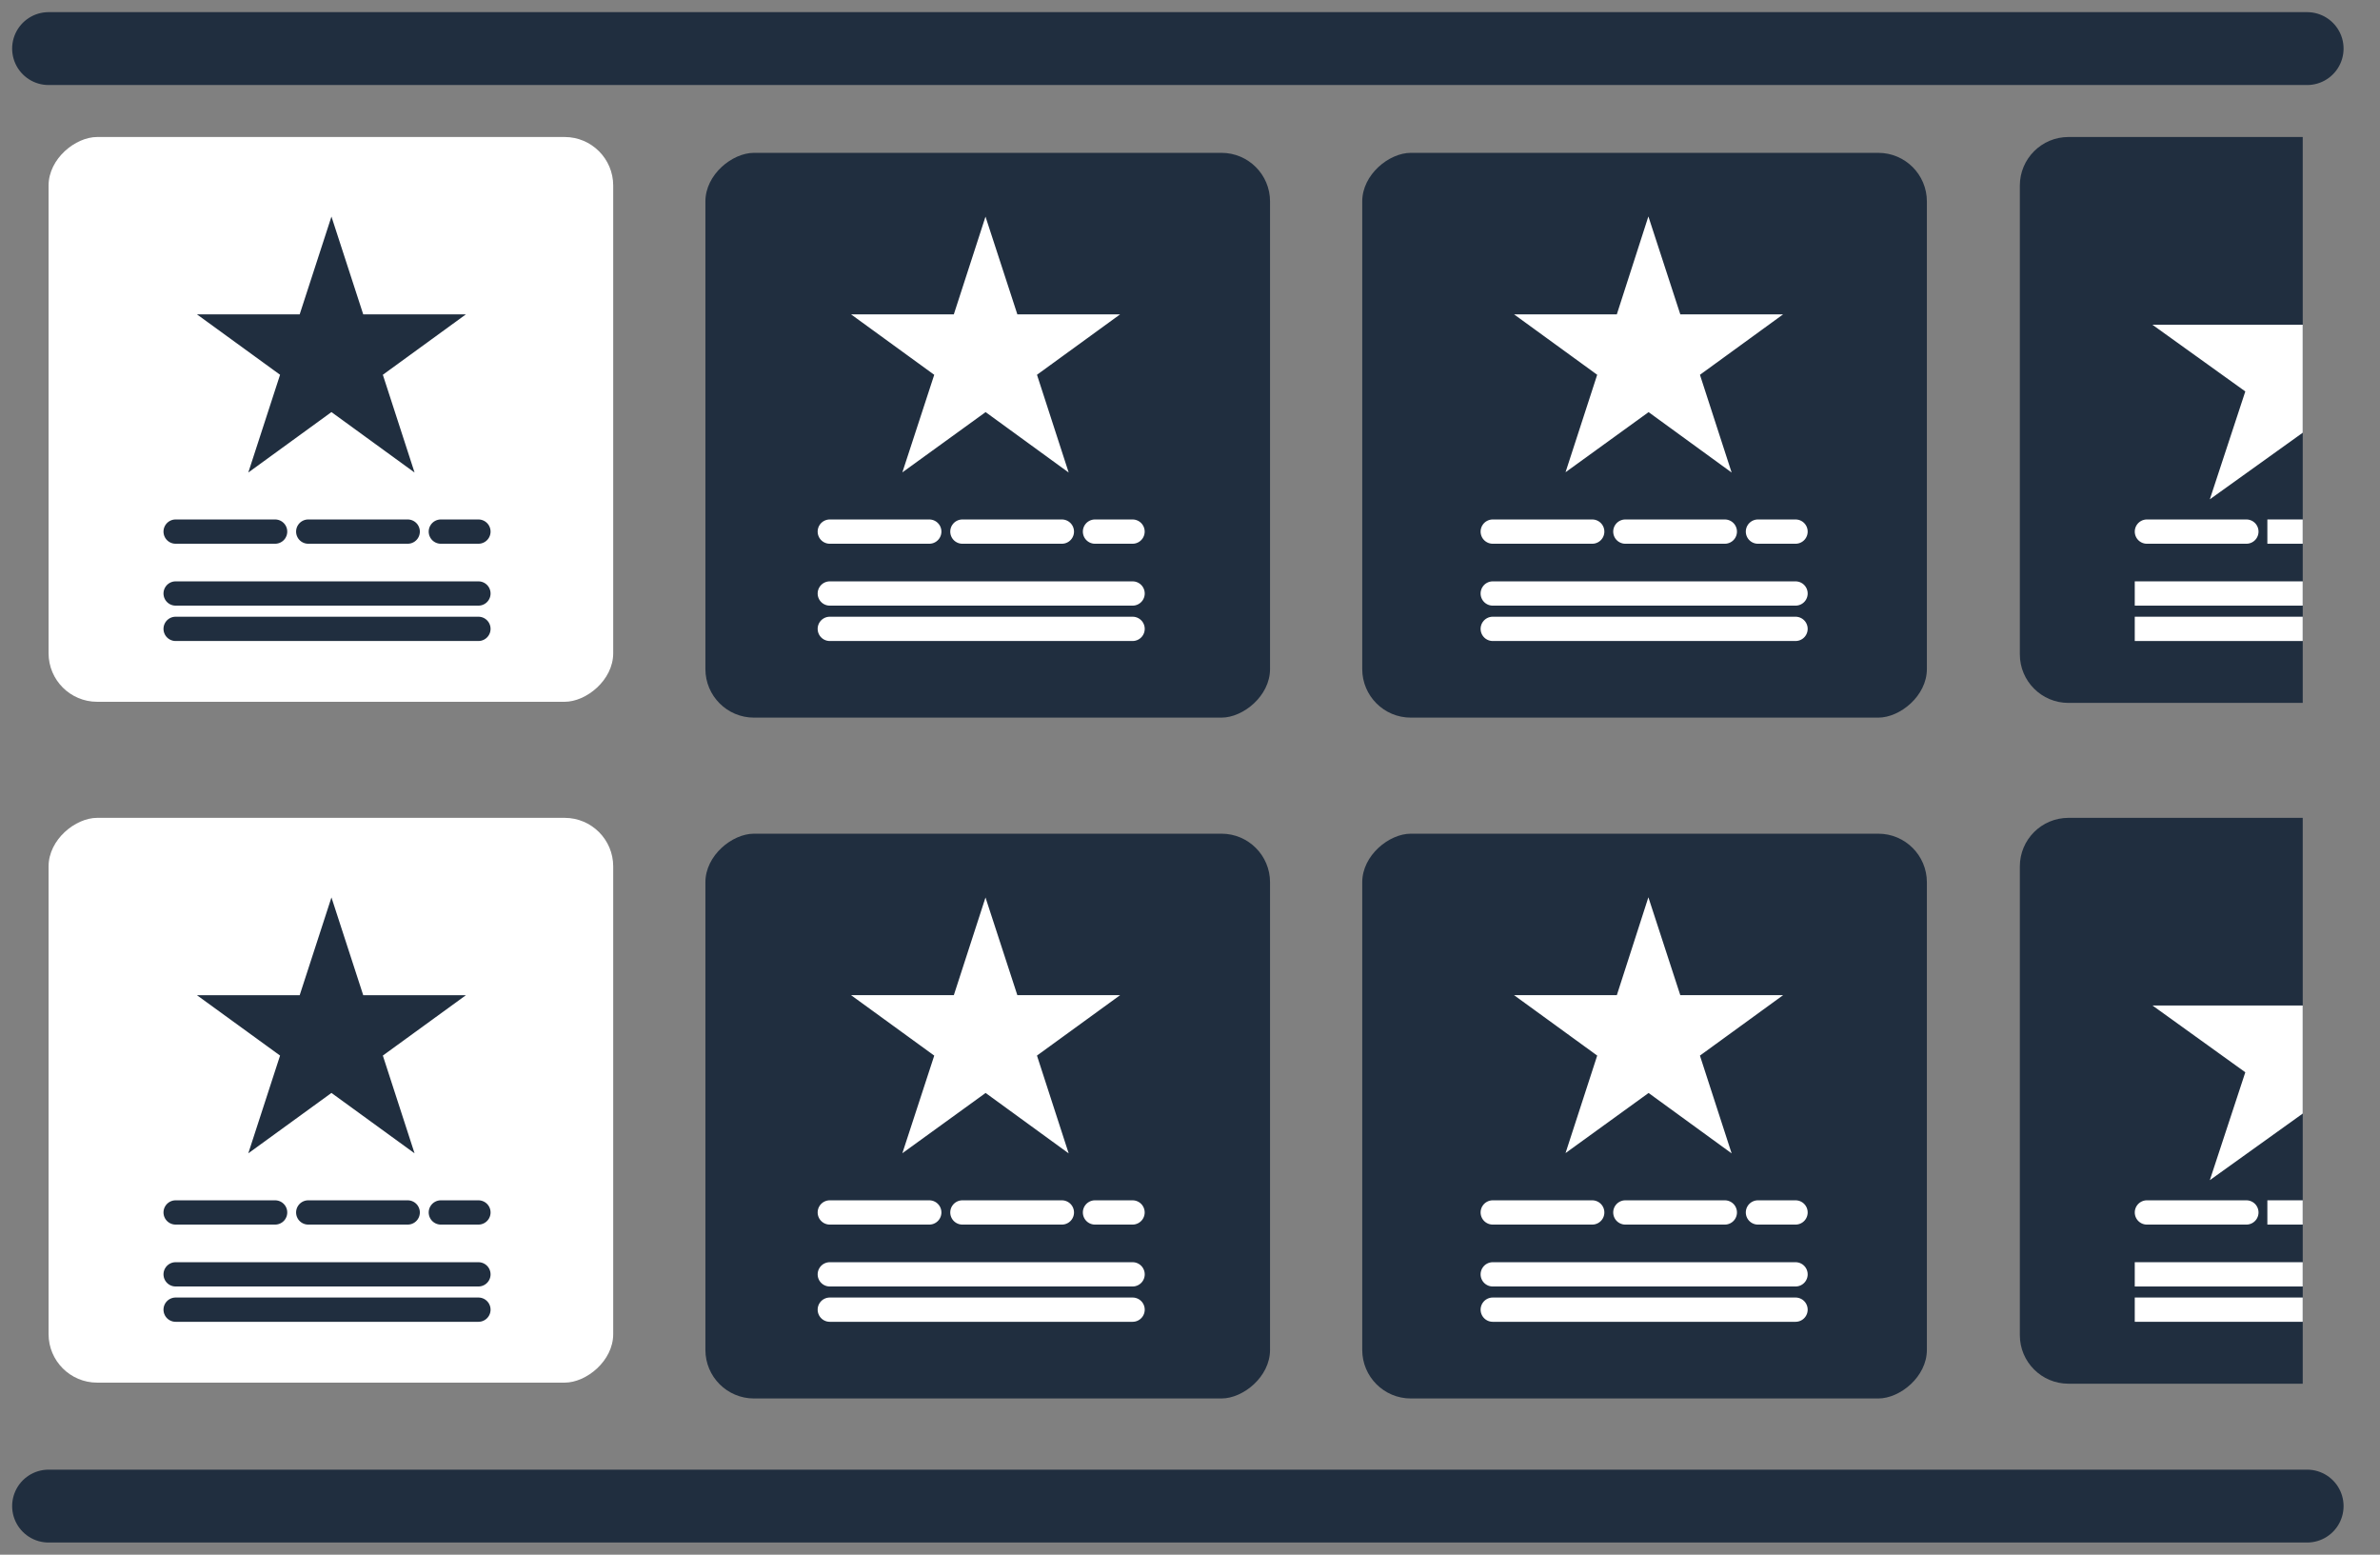 <svg width="49" height="32" viewBox="0 0 49 32" fill="none" xmlns="http://www.w3.org/2000/svg">
<rect x="0" y="0" width="49" height="32" fill="#808080" stroke="none"/>
<rect x="1" y="14.445" width="11.625" height="11.625" rx="1" transform="rotate(-90 1 14.445)" fill="white"/>
<rect x="14.523" y="14.771" width="11.625" height="11.625" rx="1" transform="rotate(-90 14.523 14.771)" fill="#202E3F"/>
<rect x="28.046" y="14.771" width="11.625" height="11.625" rx="1" transform="rotate(-90 28.046 14.771)" fill="#202E3F"/>
<path d="M42.585 14.468C42.033 14.468 41.585 14.02 41.585 13.468L41.585 3.82C41.585 3.268 42.033 2.82 42.585 2.82L47.409 2.82L47.409 14.468L42.585 14.468Z" fill="#202E3F"/>
<path d="M1 1L47.5 1" stroke="#202E3F" stroke-width="1.5" stroke-linecap="round"/>
<path d="M6.824 4.458L7.478 6.47H9.593L7.882 7.714L8.535 9.726L6.824 8.482L5.112 9.726L5.766 7.714L4.054 6.47H6.17L6.824 4.458Z" fill="#202E3F"/>
<path d="M20.47 6.625L20.582 6.97H21.523L21.055 7.31L20.762 7.522L20.874 7.868L21.052 8.417L20.586 8.078L20.292 7.864L19.998 8.078L19.531 8.416L19.71 7.868L19.822 7.522L19.528 7.31L19.06 6.97H20.001L20.113 6.625L20.291 6.076L20.47 6.625Z" fill="white" stroke="white"/>
<path d="M34.119 6.625L34.231 6.97H35.173L34.705 7.31L34.411 7.522L34.523 7.868L34.701 8.417L34.235 8.078L33.941 7.864L33.648 8.078L33.181 8.416L33.359 7.868L33.472 7.522L33.178 7.31L32.71 6.97H33.65L33.763 6.625L33.94 6.076L34.119 6.625Z" fill="white" stroke="white"/>
<path d="M46.909 7.183V8.65L46.45 8.979L46.702 8.213L46.817 7.865L46.519 7.651L45.867 7.183H46.909Z" fill="white" stroke="white"/>
<line x1="3.616" y1="10.942" x2="5.664" y2="10.942" stroke="#202E3F" stroke-width="0.5" stroke-linecap="round"/>
<line x1="17.084" y1="10.942" x2="19.132" y2="10.942" stroke="white" stroke-width="0.5" stroke-linecap="round"/>
<line x1="30.733" y1="10.942" x2="32.781" y2="10.942" stroke="white" stroke-width="0.5" stroke-linecap="round"/>
<line x1="44.201" y1="10.942" x2="46.249" y2="10.942" stroke="white" stroke-width="0.5" stroke-linecap="round"/>
<line x1="6.346" y1="10.942" x2="8.394" y2="10.942" stroke="#202E3F" stroke-width="0.5" stroke-linecap="round"/>
<line x1="19.814" y1="10.942" x2="21.862" y2="10.942" stroke="white" stroke-width="0.5" stroke-linecap="round"/>
<line x1="33.463" y1="10.942" x2="35.511" y2="10.942" stroke="white" stroke-width="0.5" stroke-linecap="round"/>
<line x1="46.931" y1="10.942" x2="47.159" y2="10.942" stroke="white" stroke-width="0.5" stroke-linecap="square"/>
<line x1="9.076" y1="10.942" x2="9.85" y2="10.942" stroke="#202E3F" stroke-width="0.5" stroke-linecap="round"/>
<line x1="22.544" y1="10.942" x2="23.317" y2="10.942" stroke="white" stroke-width="0.5" stroke-linecap="round"/>
<line x1="36.193" y1="10.942" x2="36.967" y2="10.942" stroke="white" stroke-width="0.5" stroke-linecap="round"/>
<line x1="3.616" y1="12.216" x2="9.85" y2="12.216" stroke="#202E3F" stroke-width="0.5" stroke-linecap="round"/>
<line x1="17.084" y1="12.216" x2="23.318" y2="12.216" stroke="white" stroke-width="0.5" stroke-linecap="round"/>
<line x1="30.733" y1="12.216" x2="36.967" y2="12.216" stroke="white" stroke-width="0.5" stroke-linecap="round"/>
<line x1="44.201" y1="12.216" x2="47.159" y2="12.216" stroke="white" stroke-width="0.5" stroke-linecap="square"/>
<line x1="3.616" y1="12.944" x2="9.85" y2="12.944" stroke="#202E3F" stroke-width="0.5" stroke-linecap="round"/>
<line x1="17.084" y1="12.944" x2="23.318" y2="12.944" stroke="white" stroke-width="0.5" stroke-linecap="round"/>
<line x1="30.733" y1="12.944" x2="36.967" y2="12.944" stroke="white" stroke-width="0.5" stroke-linecap="round"/>
<line x1="44.201" y1="12.944" x2="47.159" y2="12.944" stroke="white" stroke-width="0.5" stroke-linecap="square"/>
<rect x="1" y="28.459" width="11.625" height="11.625" rx="1" transform="rotate(-90 1 28.459)" fill="white"/>
<rect x="14.523" y="28.785" width="11.625" height="11.625" rx="1" transform="rotate(-90 14.523 28.785)" fill="#202E3F"/>
<rect x="28.046" y="28.785" width="11.625" height="11.625" rx="1" transform="rotate(-90 28.046 28.785)" fill="#202E3F"/>
<path d="M42.585 28.481C42.033 28.481 41.585 28.034 41.585 27.481L41.585 17.834C41.585 17.281 42.033 16.834 42.585 16.834L47.409 16.834L47.409 28.481L42.585 28.481Z" fill="#202E3F"/>
<path d="M6.824 18.472L7.478 20.484H9.593L7.882 21.727L8.535 23.739L6.824 22.496L5.112 23.739L5.766 21.727L4.054 20.484H6.17L6.824 18.472Z" fill="#202E3F"/>
<path d="M20.47 20.639L20.582 20.983H21.523L21.055 21.323L20.762 21.536L20.874 21.882L21.052 22.431L20.586 22.092L20.292 21.878L19.998 22.092L19.531 22.43L19.71 21.882L19.822 21.536L19.528 21.323L19.06 20.983H20.001L20.113 20.639L20.291 20.09L20.47 20.639Z" fill="white" stroke="white"/>
<path d="M34.119 20.639L34.231 20.983H35.173L34.705 21.323L34.411 21.536L34.523 21.882L34.701 22.431L34.235 22.092L33.941 21.878L33.648 22.092L33.181 22.43L33.359 21.882L33.472 21.536L33.178 21.323L32.71 20.983H33.65L33.763 20.639L33.94 20.09L34.119 20.639Z" fill="white" stroke="white"/>
<path d="M46.909 21.196V22.664L46.45 22.993L46.702 22.227L46.817 21.879L46.519 21.665L45.867 21.196H46.909Z" fill="white" stroke="white"/>
<line x1="3.616" y1="24.956" x2="5.664" y2="24.956" stroke="#202E3F" stroke-width="0.5" stroke-linecap="round"/>
<line x1="17.084" y1="24.956" x2="19.132" y2="24.956" stroke="white" stroke-width="0.5" stroke-linecap="round"/>
<line x1="30.733" y1="24.956" x2="32.781" y2="24.956" stroke="white" stroke-width="0.5" stroke-linecap="round"/>
<line x1="44.201" y1="24.956" x2="46.249" y2="24.956" stroke="white" stroke-width="0.5" stroke-linecap="round"/>
<line x1="6.346" y1="24.956" x2="8.394" y2="24.956" stroke="#202E3F" stroke-width="0.5" stroke-linecap="round"/>
<line x1="19.814" y1="24.956" x2="21.862" y2="24.956" stroke="white" stroke-width="0.5" stroke-linecap="round"/>
<line x1="33.463" y1="24.956" x2="35.511" y2="24.956" stroke="white" stroke-width="0.5" stroke-linecap="round"/>
<line x1="46.931" y1="24.956" x2="47.159" y2="24.956" stroke="white" stroke-width="0.5" stroke-linecap="square"/>
<line x1="9.076" y1="24.956" x2="9.85" y2="24.956" stroke="#202E3F" stroke-width="0.5" stroke-linecap="round"/>
<line x1="22.544" y1="24.956" x2="23.317" y2="24.956" stroke="white" stroke-width="0.5" stroke-linecap="round"/>
<line x1="36.193" y1="24.956" x2="36.967" y2="24.956" stroke="white" stroke-width="0.5" stroke-linecap="round"/>
<line x1="3.616" y1="26.23" x2="9.85" y2="26.23" stroke="#202E3F" stroke-width="0.5" stroke-linecap="round"/>
<line x1="17.084" y1="26.23" x2="23.318" y2="26.23" stroke="white" stroke-width="0.5" stroke-linecap="round"/>
<line x1="30.733" y1="26.23" x2="36.967" y2="26.23" stroke="white" stroke-width="0.5" stroke-linecap="round"/>
<line x1="44.201" y1="26.23" x2="47.159" y2="26.23" stroke="white" stroke-width="0.5" stroke-linecap="square"/>
<line x1="3.616" y1="26.957" x2="9.85" y2="26.957" stroke="#202E3F" stroke-width="0.5" stroke-linecap="round"/>
<line x1="17.084" y1="26.957" x2="23.318" y2="26.957" stroke="white" stroke-width="0.5" stroke-linecap="round"/>
<line x1="30.733" y1="26.957" x2="36.967" y2="26.957" stroke="white" stroke-width="0.5" stroke-linecap="round"/>
<line x1="44.201" y1="26.957" x2="47.159" y2="26.957" stroke="white" stroke-width="0.5" stroke-linecap="square"/>
<path d="M1 31L47.5 31" stroke="#202E3F" stroke-width="1.5" stroke-linecap="round"/>
</svg>

